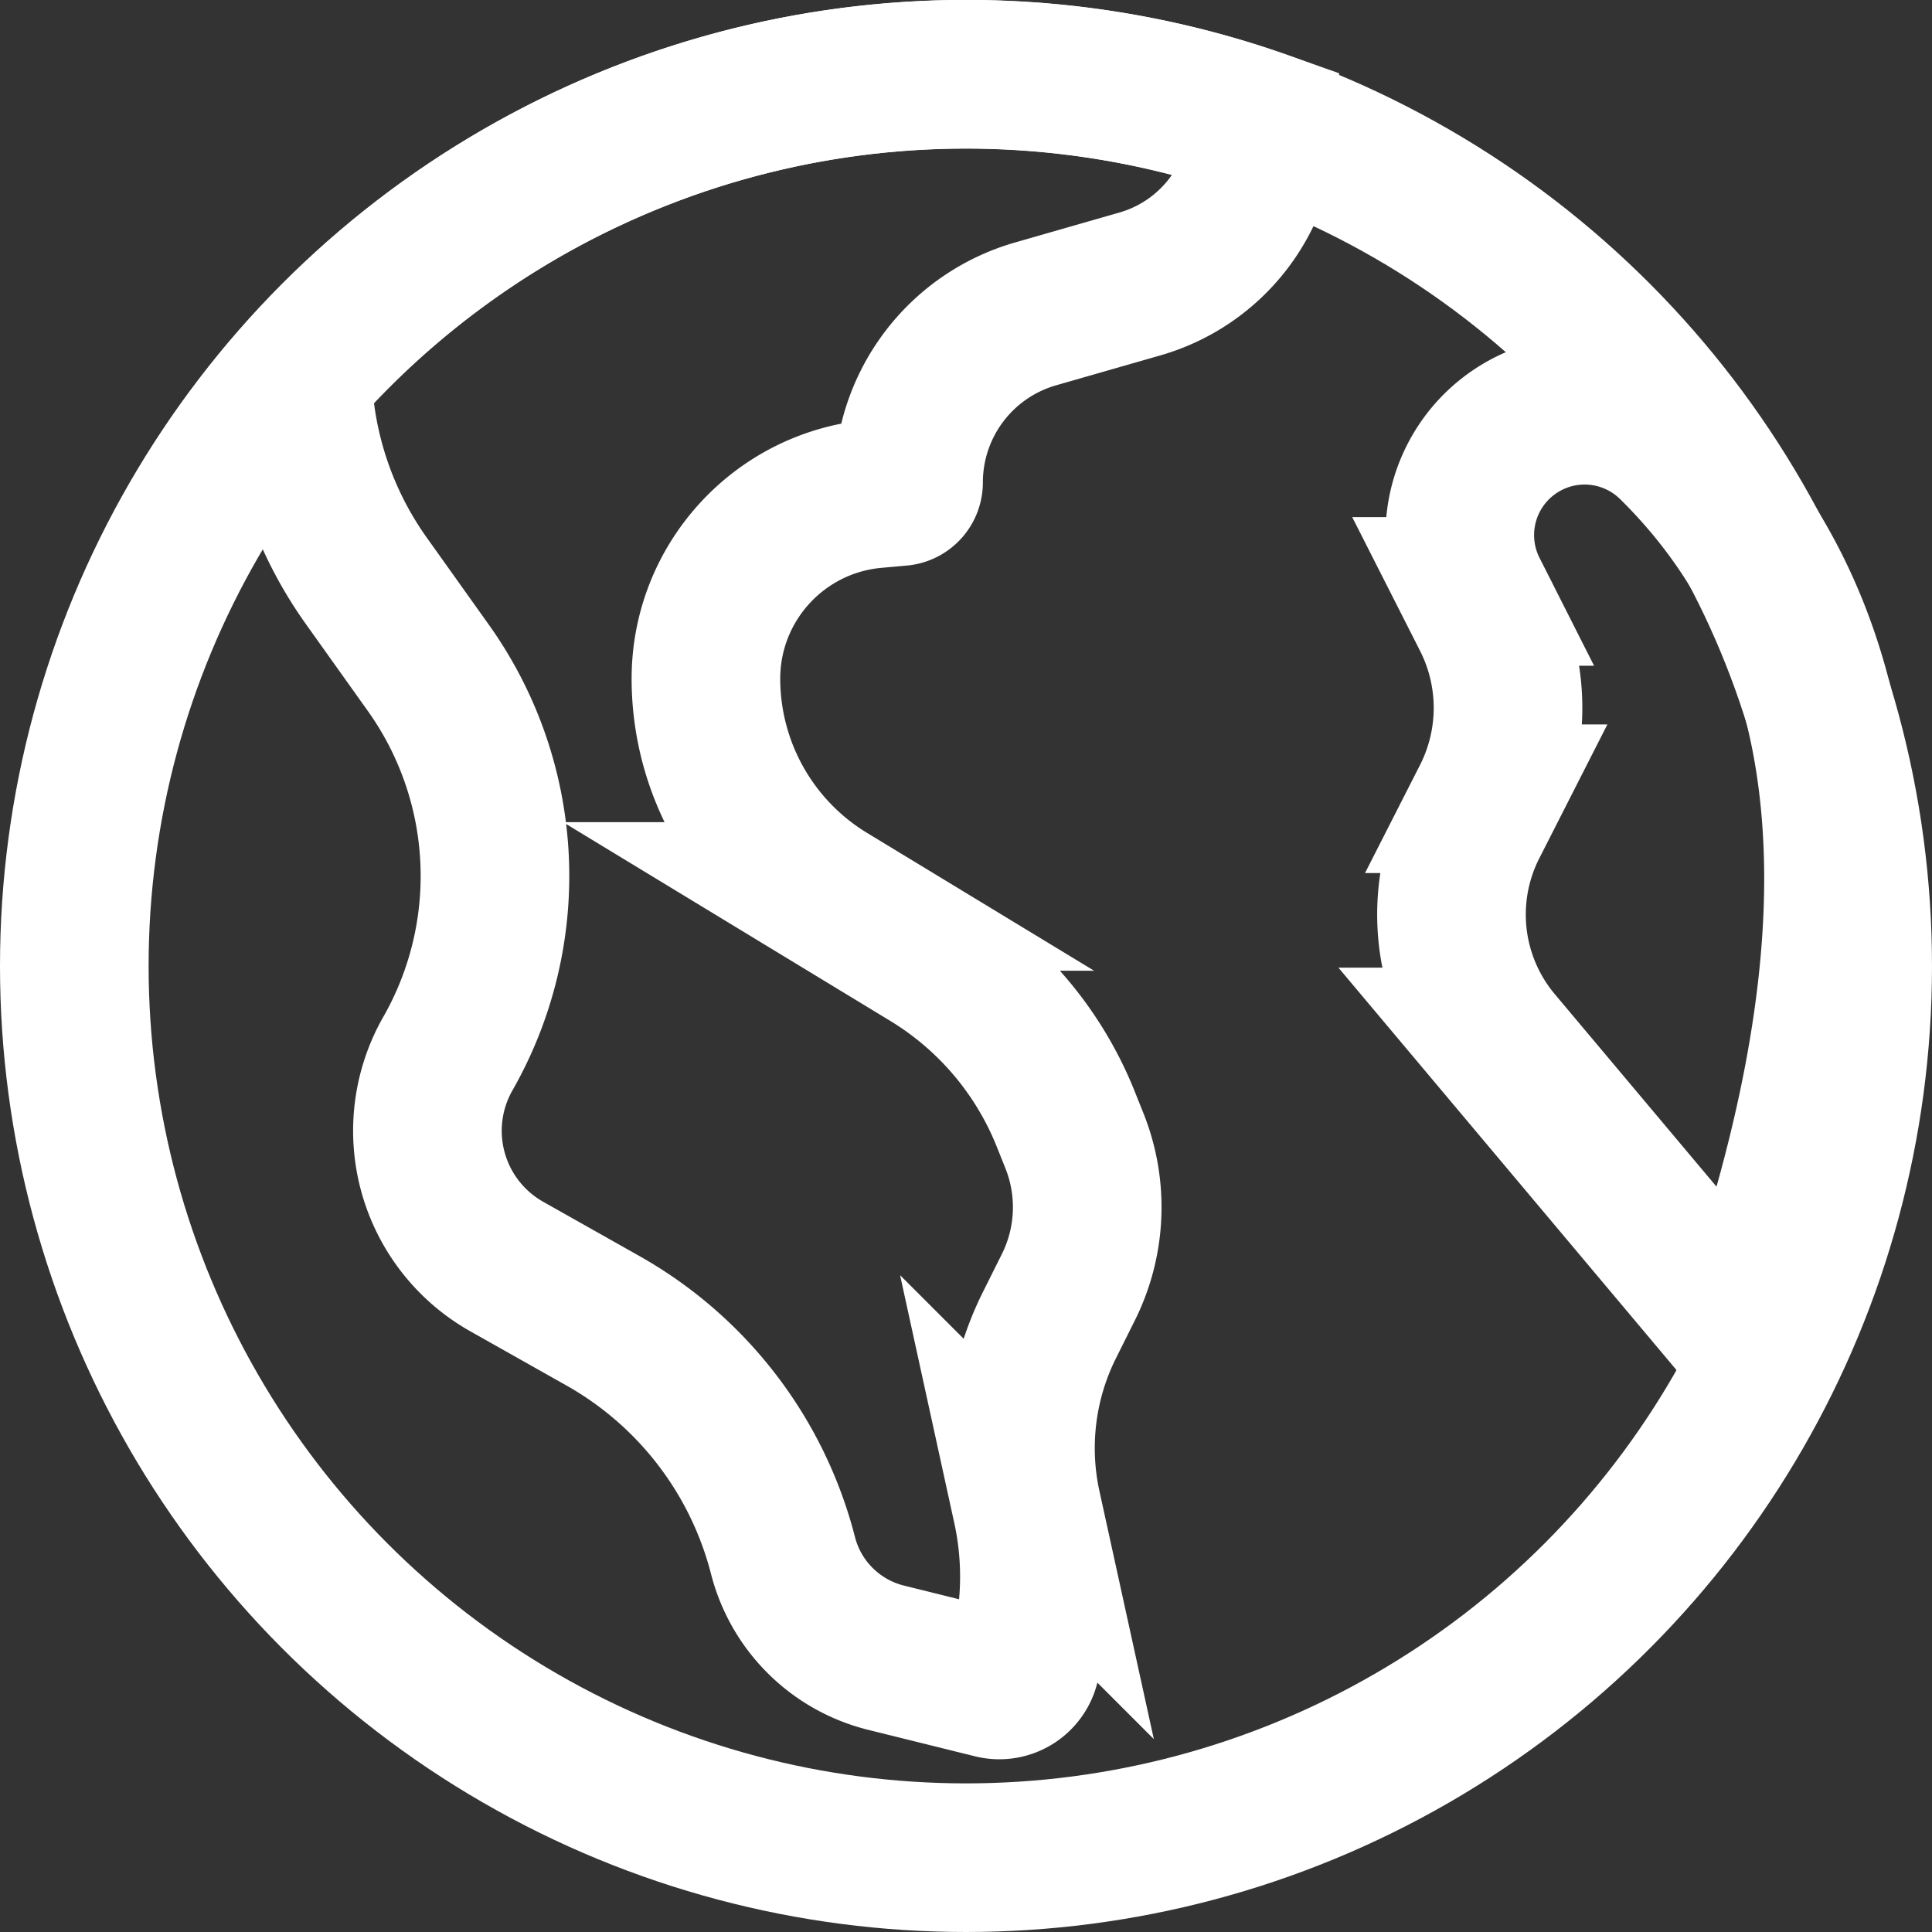 <svg width="26" height="26" xmlns="http://www.w3.org/2000/svg"><rect width="100%" height="100%" fill="#333333" stroke="none"/><g stroke="#FFF" stroke-width="2" fill="none" fill-rule="evenodd"><circle cx="13" cy="13" r="12"/><path d="M22.5 6c2.607 2.562 2.94 6.562 1 12l-3.342-3.978a2.666 2.666 0 01-.335-2.923l.178-.35a2.695 2.695 0 000-2.445l-.175-.345A1.68 1.68 0 0122.5 6zM4.003 5.073a5 5 0 00.927 2.744l.834 1.17a4.825 4.825 0 01.251 5.214 2.097 2.097 0 00.802 2.842l1.3.733a5.072 5.072 0 012.42 3.156c.174.68.707 1.208 1.388 1.377l1.437.356a.36.36 0 00.443-.3l.075-.554c.07-.51.049-1.027-.061-1.53a3.704 3.704 0 01.303-2.446l.256-.513a2.41 2.41 0 00.082-1.968l-.116-.29a4.502 4.502 0 00-1.844-2.18l-1.35-.82a3.43 3.43 0 01-1.65-2.93c0-1.292.984-2.37 2.27-2.488l.345-.031a.123.123 0 00.112-.123 2.36 2.36 0 011.71-2.268l1.401-.402A2.293 2.293 0 0017 1.685 11.977 11.977 0 004.003 5.073z"/></g></svg>